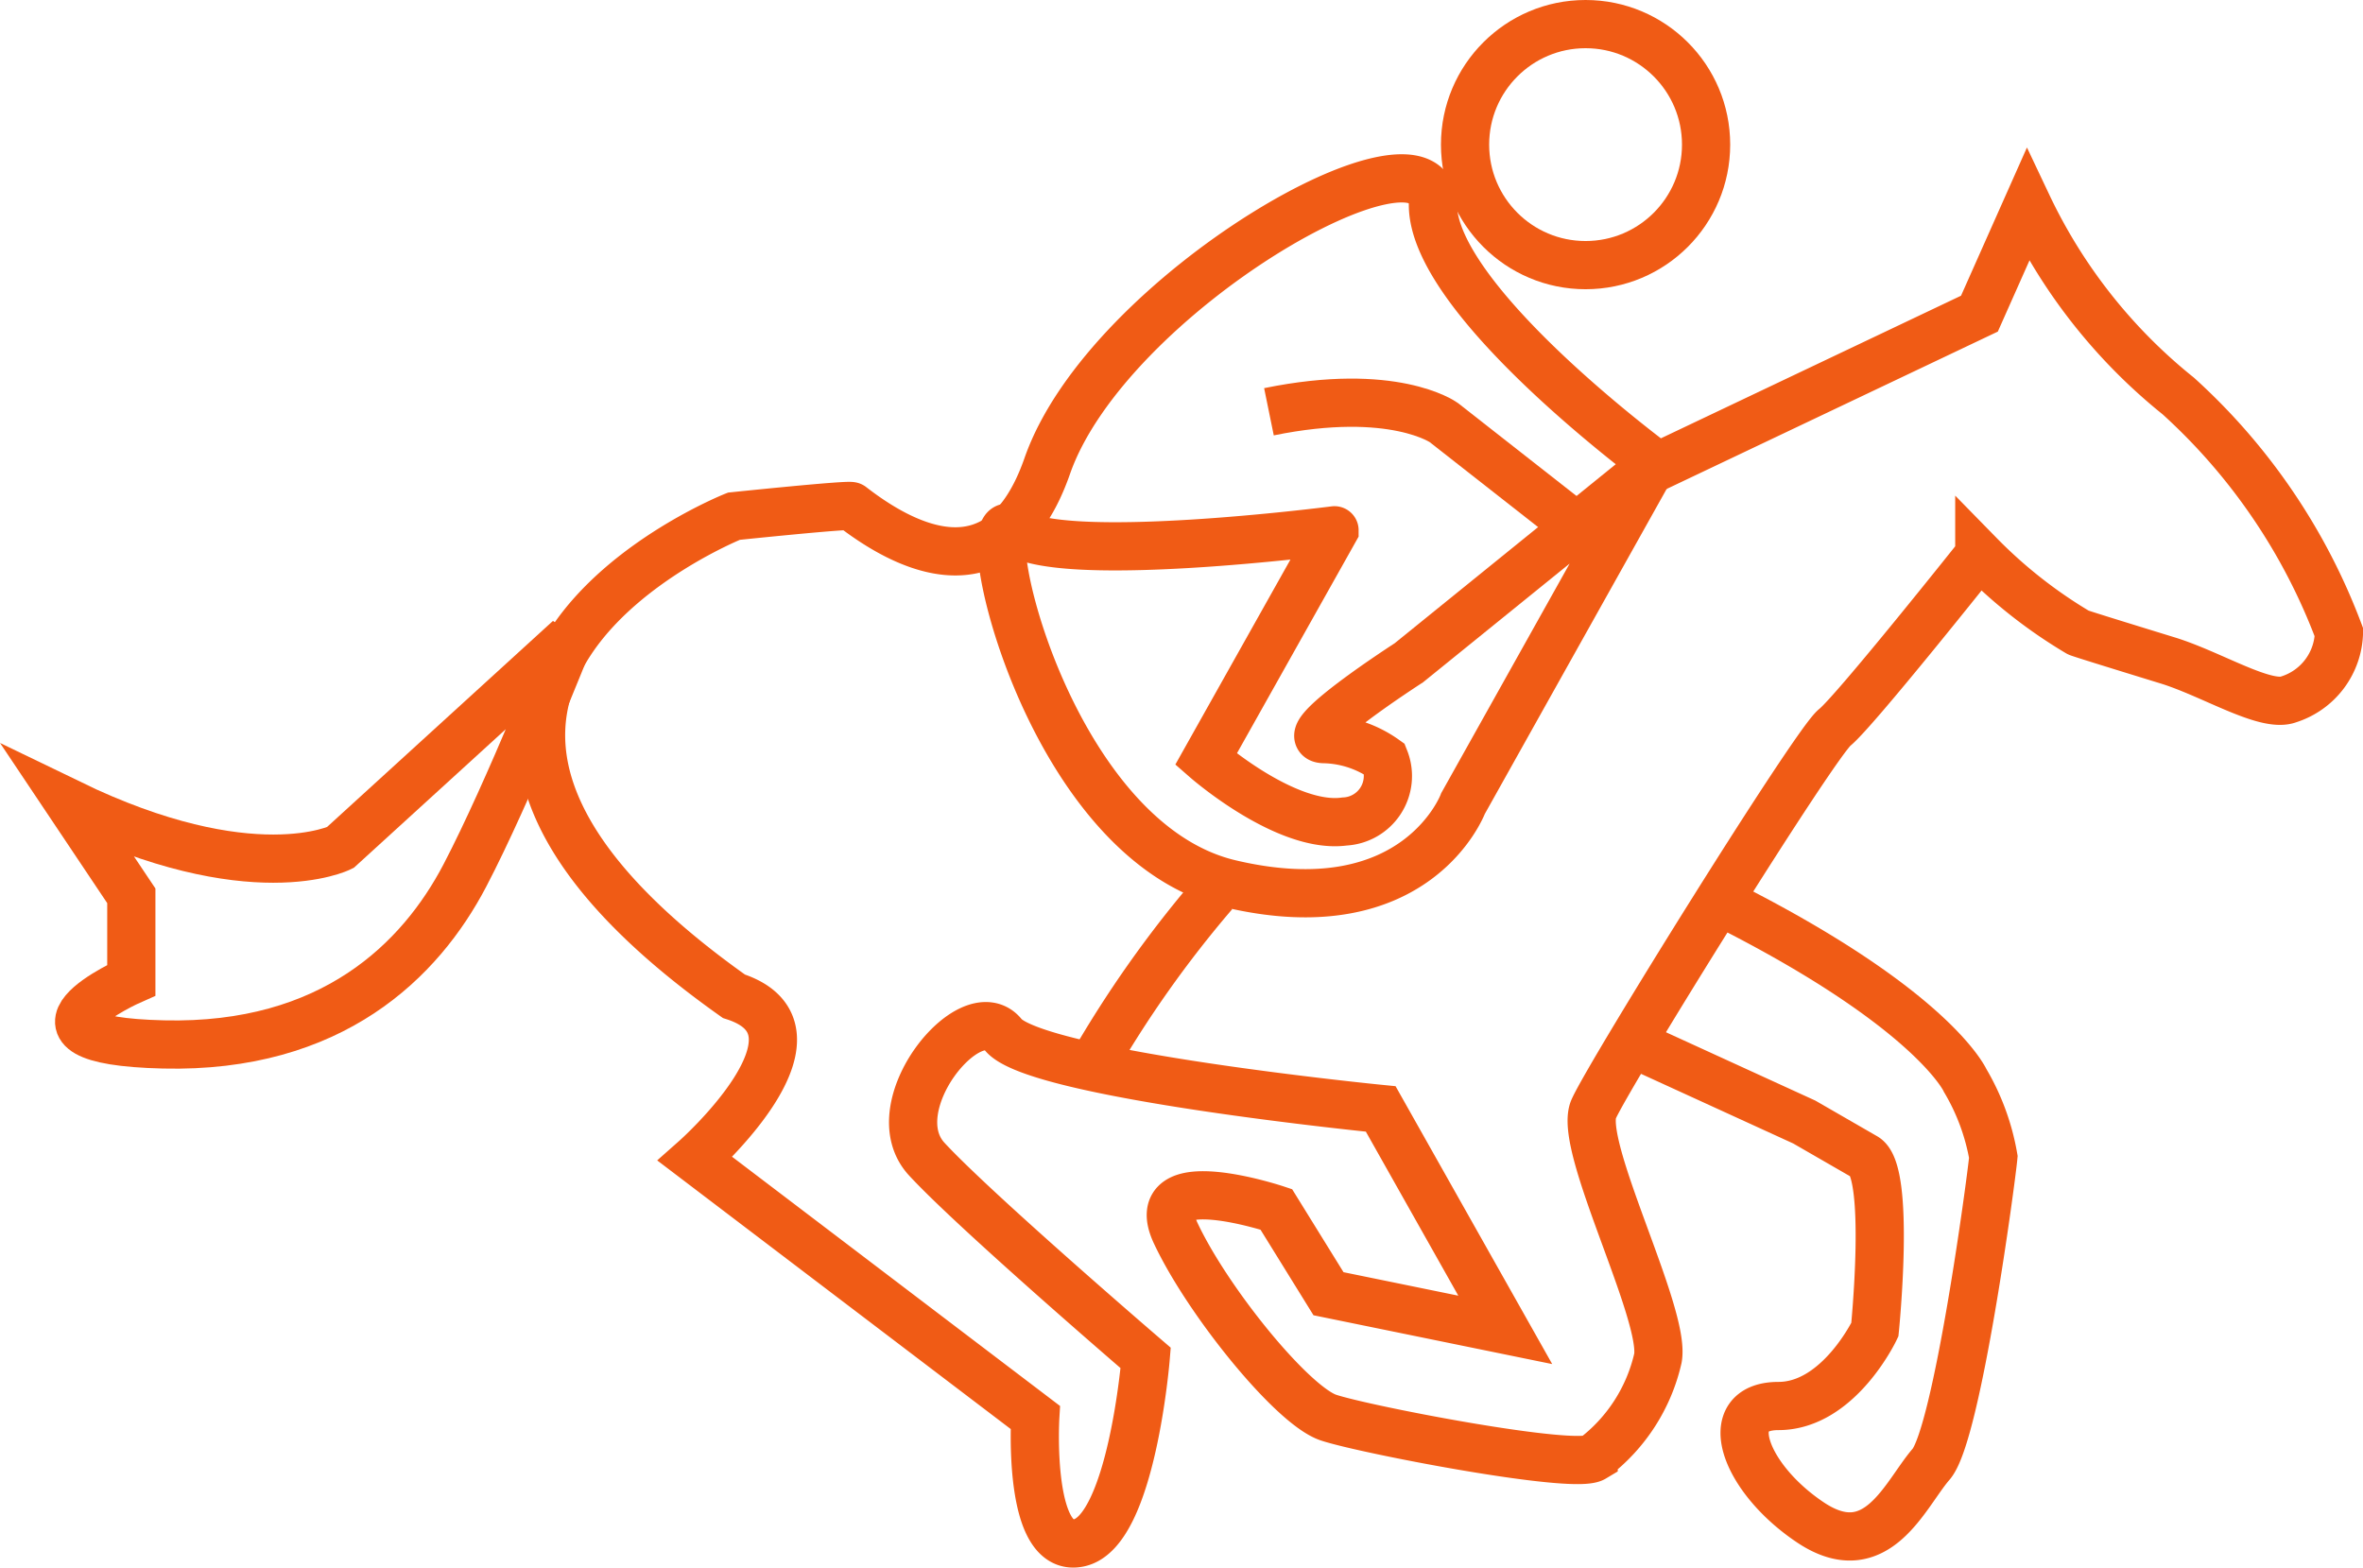 <svg xmlns="http://www.w3.org/2000/svg" width="73.526" height="48.78" viewBox="0 0 73.526 48.78">
  <g id="Group_835" data-name="Group 835" transform="translate(-381.664 -838.065)">
    <g id="Ellipse_2" data-name="Ellipse 2" transform="translate(426.5 838.065)" fill="none" stroke="#f05b15" stroke-width="1.5">
      <circle cx="4.5" cy="4.5" r="4.5" stroke="none"/>
      <circle cx="4.5" cy="4.5" r="3.75" fill="none"/>
    </g>
    <path id="Path_802" data-name="Path 802" d="M620.75,2102.375c0-3-10.125,2.75-12,8.125-1.483,4.252-4.609,2.4-6.092,1.25-.086-.059-3.658.313-3.658.313s-13.5,5.375,0,14.938c3.313,1.063-1.206,5.063-1.206,5.063l10.583,8.042s-.252,4.27,1.373,3.9,2.063-5.75,2.063-5.75-5.312-4.562-6.812-6.187,1.377-5.124,2.377-3.874,11.748,2.312,11.748,2.312l3.875,6.875-5.5-1.125-1.625-2.625s-4.125-1.375-3.125.75,3.625,5.355,4.75,5.73,7.625,1.625,8.25,1.25a5.384,5.384,0,0,0,2-3.1c.25-1.375-2.5-6.625-2-7.75s6.875-11.375,7.5-11.875,4.5-5.375,4.5-5.375a15.052,15.052,0,0,0,3.078,2.419c.023.019,1.329.423,2.8.875,1.355.42,3.035,1.48,3.75,1.206a2.243,2.243,0,0,0,1.563-2.081,18.854,18.854,0,0,0-5-7.359,16.86,16.86,0,0,1-4.687-5.935l-1.5,3.373-10,4.752S620.75,2105.375,620.75,2102.375Z" transform="translate(-194.5 -1257.935)" fill="none" stroke="#f05b15" stroke-width="1.5"/>
    <path id="Path_803" data-name="Path 803" d="M607.688,2112.5c-1.312-1.125.938,9.625,6.75,11s7.25-2.5,7.25-2.5l5.875-10.5L620,2116.625s-3.687,2.375-2.625,2.375a3.392,3.392,0,0,1,1.875.625,1.418,1.418,0,0,1-1.25,1.938c-1.812.25-4.312-1.937-4.312-1.937l4-7.125S609,2113.625,607.688,2112.5Z" transform="translate(-194.5 -1257.935)" fill="none" stroke="#f05b15" stroke-width="1.5"/>
    <path id="Path_804" data-name="Path 804" d="M615.648,2108.813c3.875-.791,5.438.334,5.438.334l4.039,3.166" transform="translate(-194.5 -1257.935)" fill="none" stroke="#f05b15" stroke-width="1.5"/>
    <path id="Path_805" data-name="Path 805" d="M613.938,2123.8a35.2,35.2,0,0,0-3.81,5.393" transform="translate(-194.5 -1257.935)" fill="none" stroke="#f05b15" stroke-width="1.5"/>
    <path id="Path_806" data-name="Path 806" d="M629.688,2124.06c6.625,3.313,7.625,5.565,7.625,5.565a7.02,7.02,0,0,1,.875,2.375c-.062.688-1.125,8.625-1.937,9.563s-1.687,3.188-3.75,1.813-2.875-3.625-1-3.625,3-2.375,3-2.375.5-4.937-.312-5.375l-1.885-1.087-5.553-2.541" transform="translate(-194.5 -1257.935)" fill="none" stroke="#f05b15" stroke-width="1.5"/>
    <path id="Path_807" data-name="Path 807" d="M578.326,2121c5.674,2.75,8.424,1.375,8.424,1.375l7.125-6.5s-1.875,4.75-3.25,7.375-4.125,5.375-9.375,5.25-1-2-1-2v-2.625Z" transform="translate(-194.5 -1257.935)" fill="none" stroke="#f05b15" stroke-width="1.5"/>
  </g>
</svg>
